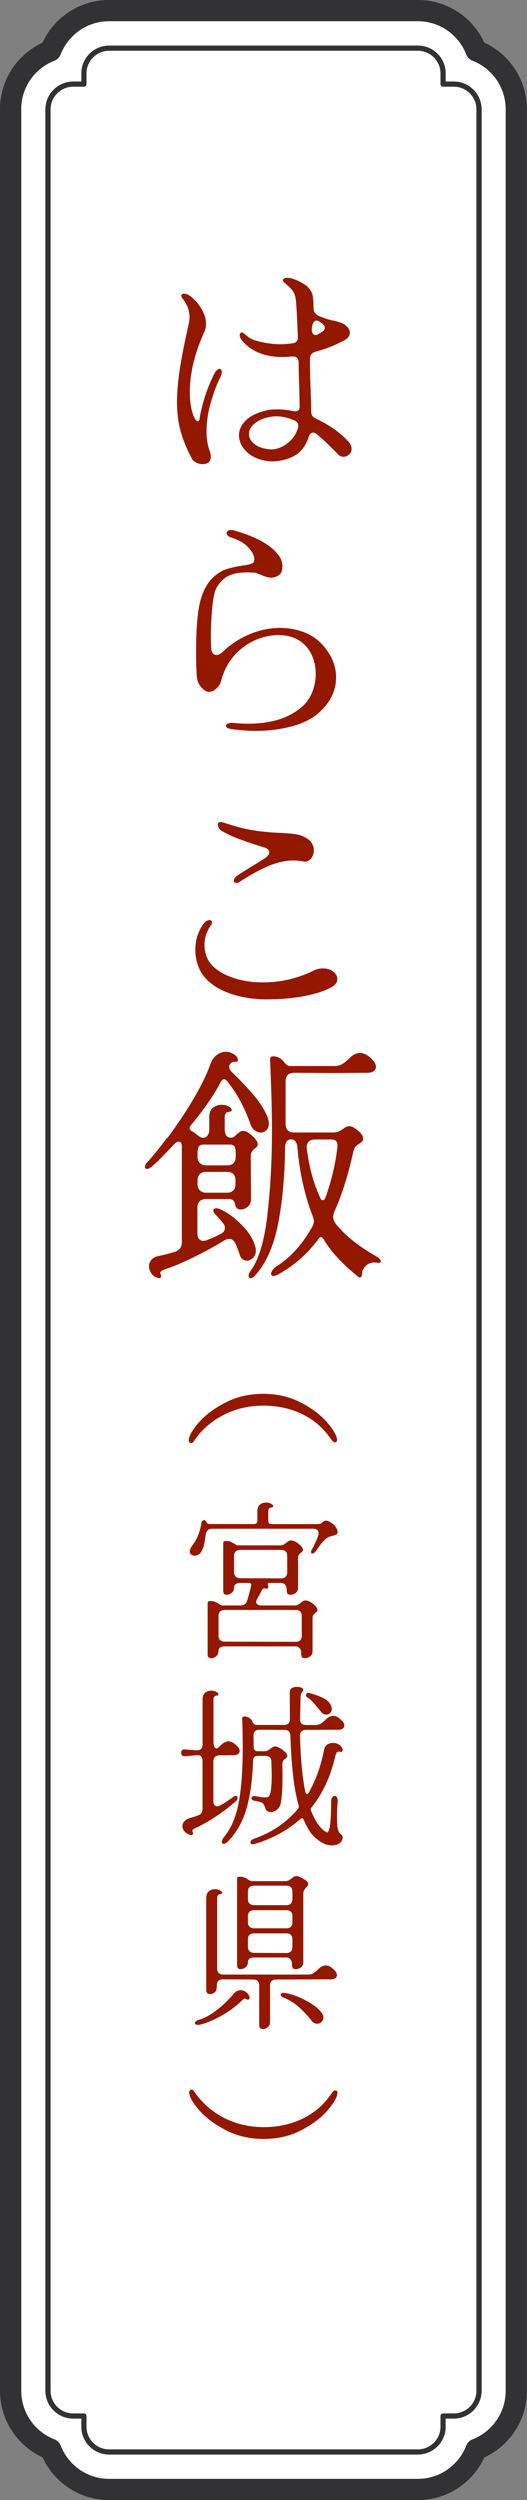 <?xml version="1.0" encoding="UTF-8"?><svg id="a" xmlns="http://www.w3.org/2000/svg" viewBox="0 0 100.33 475.74"><rect x="0" y="0" width="100.33" height="475.74" fill="#808080" stroke="none"/><defs><style>.b{stroke-width:4.04px;}.b,.c{fill:#fff;stroke:#323234;stroke-linecap:round;stroke-linejoin:round;}.c{stroke-width:.98px;}.d{fill:#941700;stroke-width:0px;}</style></defs><path class="b" d="m2.02,20.79c0-5.07,3.17-9.41,7.63-11.13,1.72-4.47,6.05-7.64,11.11-7.64h58.79c5.06,0,9.39,3.18,11.11,7.64,4.46,1.72,7.63,6.06,7.63,11.13v434.16c0,5.07-3.17,9.41-7.63,11.13-1.72,4.47-6.05,7.64-11.11,7.64H20.77c-5.06,0-9.39-3.18-11.11-7.64-4.46-1.72-7.63-6.06-7.63-11.13V20.79Z"/><path class="c" d="m13.93,459.74h2.05v2.05c0,2.64,2.15,4.79,4.79,4.79h58.79c2.63,0,4.79-2.16,4.79-4.79v-2.05h2.05c2.63,0,4.79-2.16,4.79-4.79V20.8c0-2.64-2.15-4.79-4.79-4.79h-2.05v-2.05c0-2.64-2.15-4.79-4.79-4.79H20.77c-2.63,0-4.79,2.16-4.79,4.79v2.05h-2.05c-2.63,0-4.79,2.16-4.79,4.79v434.15c0,2.64,2.15,4.79,4.79,4.79Z"/><path class="b" d="m2.02,20.79c0-5.07,3.17-9.41,7.63-11.13,1.72-4.47,6.05-7.64,11.11-7.64h58.79c5.06,0,9.39,3.18,11.11,7.64,4.46,1.72,7.63,6.06,7.63,11.13v434.16c0,5.07-3.17,9.41-7.63,11.13-1.72,4.47-6.05,7.64-11.11,7.64H20.77c-5.06,0-9.39-3.18-11.11-7.64-4.46-1.72-7.63-6.06-7.63-11.13V20.79Z"/><path class="c" d="m13.93,459.74h2.05v2.05c0,2.64,2.15,4.79,4.79,4.79h58.79c2.63,0,4.79-2.16,4.79-4.79v-2.05h2.05c2.63,0,4.79-2.16,4.79-4.79V20.8c0-2.64-2.15-4.79-4.79-4.79h-2.05v-2.05c0-2.64-2.15-4.79-4.79-4.79H20.77c-2.63,0-4.79,2.16-4.79,4.79v2.05h-2.05c-2.63,0-4.79,2.16-4.79,4.79v434.15c0,2.64,2.15,4.79,4.79,4.79Z"/><path class="c" d="m13.93,459.74h2.05v2.05c0,2.64,2.15,4.79,4.79,4.79h58.79c2.63,0,4.79-2.16,4.79-4.79v-2.05h2.05c2.63,0,4.79-2.16,4.79-4.79V20.8c0-2.64-2.15-4.79-4.79-4.79h-2.05v-2.05c0-2.64-2.15-4.79-4.79-4.79H20.77c-2.63,0-4.79,2.16-4.79,4.79v2.05h-2.05c-2.63,0-4.79,2.16-4.79,4.79v434.15c0,2.64,2.15,4.79,4.79,4.79Z"/><path class="c" d="m13.93,459.74h2.05v2.05c0,2.64,2.15,4.79,4.79,4.79h58.79c2.63,0,4.79-2.16,4.79-4.79v-2.05h2.05c2.63,0,4.79-2.16,4.79-4.79V20.8c0-2.64-2.15-4.79-4.79-4.79h-2.05v-2.05c0-2.64-2.15-4.79-4.79-4.79H20.77c-2.63,0-4.79,2.16-4.79,4.79v2.05h-2.05c-2.63,0-4.79,2.16-4.79,4.79v434.15c0,2.64,2.15,4.79,4.79,4.79Z"/><path class="d" d="m34.52,56.3c0-.18.09-.31.28-.37.18-.06.38-.06.6,0,.46.12.99.48,1.59,1.08.6.6,1.12,1.3,1.56,2.12.44.81.67,1.63.67,2.46,0,.58-.11,1.1-.32,1.56-1.84,4.05-2.76,7.87-2.76,11.45,0,1.1.08,2.08.25,2.92.17.84.37,1.49.6,1.95.23.46.44.69.62.69.25,0,.38-.21.41-.64.49-2.85,1.41-5.64,2.76-8.37.15-.31.32-.54.51-.71s.35-.25.51-.25c.12,0,.22.05.3.16.08.11.12.25.12.44,0,.31-.11.67-.32,1.1-.61,1.2-1.2,2.75-1.75,4.65-.55,1.9-.83,3.76-.83,5.57,0,1.38.2,2.62.6,3.73.15.46.23.81.23,1.06,0,.49-.15.85-.44,1.08-.29.23-.67.34-1.13.34-.4,0-.8-.09-1.2-.28s-.67-.43-.83-.74c-.98-1.81-1.7-3.56-2.16-5.24-.46-1.69-.69-3.54-.69-5.57,0-1.87.18-3.99.55-6.37.37-2.38.94-5.24,1.7-8.58.09-.43.14-.81.14-1.15,0-1.26-.41-2.41-1.24-3.45-.21-.24-.32-.46-.32-.64Zm11.27,7.04c.12-.12.29-.12.51,0,.12.09.39.31.81.67.41.35.96.62,1.63.81,1.62.46,3.2.69,4.74.69.49,0,1.23-.06,2.21-.18.74-.09,1.07-.52,1.01-1.29-.15-3.99-.29-6.38-.41-7.18-.09-.64-.29-1.17-.6-1.56-.31-.4-.62-.73-.94-.99-.32-.26-.54-.45-.67-.58-.15-.15-.23-.29-.23-.41s.08-.23.23-.32c.15-.09.35-.14.6-.14.55,0,1.25.2,2.09.6.84.4,1.45.78,1.82,1.15.52.52.83,1.08.94,1.68.11.6.16,1.37.16,2.32,0,.64.28,1.12.83,1.43,1.1.49,2.15.83,3.13,1.01.67.15,1.23.34,1.66.55.37.18.67.43.92.74.25.31.37.63.37.97,0,.61-.37,1.1-1.1,1.47-1.63.89-3.45,1.61-5.47,2.16-.67.18-1.01.61-1.01,1.29-.03,1.35.01,3.51.14,6.49.06,1.66.09,2.85.09,3.59,0,.34.07.61.21.81.14.2.36.38.67.53,2.48,1.17,4.51,2.58,6.07,4.23.49.52.74,1.03.74,1.52,0,.43-.16.79-.48,1.08-.32.29-.68.44-1.08.44s-.72-.14-.97-.41c-1.63-1.69-3.01-2.99-4.14-3.91-.21-.18-.43-.28-.64-.28-.4,0-.69.29-.87.87-.64,1.9-1.73,3.17-3.27,3.82-1.53.64-3.01.89-4.42.74-1.69-.21-3.04-.79-4.05-1.73-1.01-.94-1.52-2-1.52-3.2,0-1.04.44-1.99,1.33-2.85.89-.86,2.21-1.49,3.96-1.89.58-.12,1.26-.18,2.02-.18,1.04,0,2.04.11,2.99.32.09.03.21.05.37.05.58,0,.87-.29.87-.87,0-.67-.03-2.08-.09-4.23-.06-1.78-.09-3.19-.09-4.23-.03-.8-.45-1.17-1.24-1.1-.86.06-1.49.09-1.89.09-1.72,0-3.22-.28-4.51-.83-.89-.37-1.7-.88-2.42-1.54-.72-.66-1.11-1.22-1.17-1.68,0-.21.06-.38.18-.51Zm2.48,17.41c-.58.57-.87,1.17-.87,1.82,0,.71.33,1.33.99,1.89.66.55,1.57.89,2.74,1.01l.51.05c1.01,0,2.02-.37,3.01-1.1,1-.74,1.69-1.73,2.09-2.99.03-.09.05-.23.05-.41,0-.49-.28-.84-.83-1.06-1.17-.49-2.29-.74-3.36-.74-.52,0-1.12.08-1.79.23-1.1.31-1.95.74-2.53,1.31Zm11.29-17.27c.14.18.31.28.53.28.15,0,.35-.08.6-.23l.64-.37c.34-.25.51-.51.51-.78,0-.21-.08-.41-.25-.58-.17-.17-.41-.36-.71-.57-.25-.15-.44-.23-.6-.23-.31,0-.54.18-.69.53-.15.35-.23.76-.23,1.22,0,.31.07.55.21.74Z"/><path class="d" d="m43.33,138.57c-.2-.14-.3-.28-.3-.44,0-.18.12-.33.37-.44.25-.11.57-.15.97-.12,1.01.09,1.98.14,2.9.14,2.3,0,4.35-.3,6.14-.9s3.35-1.56,4.67-2.88c.64-.71,1.14-1.56,1.5-2.58.35-1.01.53-2.05.53-3.13,0-1.23-.23-2.37-.69-3.43-.46-1.06-1.15-1.94-2.07-2.65-1.17-.86-2.62-1.29-4.37-1.29-1.5,0-3.01.34-4.51,1.01-1.5.68-2.83,1.68-3.98,3.01-1.15,1.33-1.96,2.94-2.42,4.81-.12.46-.41.9-.87,1.33-.46.43-.94.64-1.43.64-.25,0-.51-.09-.78-.28-.92-.64-1.43-1.53-1.52-2.67-.09-1.17-.14-2.71-.14-4.65,0-4.81.32-8.23.97-10.26.52-1.62,1.22-2.87,2.09-3.73.87-.86,1.76-1.43,2.65-1.73.89-.29,1.93-.53,3.13-.71.98-.12,1.62-.28,1.93-.46.21-.12.32-.37.32-.74,0-.67-.38-1.42-1.13-2.23-.75-.81-1.8-1.43-3.15-1.86-.67-.21-1.01-.52-1.01-.92,0-.15.08-.28.23-.39.15-.11.35-.16.6-.16.28,0,.49.03.64.09,4.14,1.17,6.95,2.73,8.42,4.69.49.61.74,1.33.74,2.16,0,.37-.05.7-.16.99-.11.29-.27.5-.48.62-.46.34-.97.51-1.52.51-.49,0-1.13-.18-1.93-.55-.12-.03-.33-.11-.62-.23-.29-.12-.54-.18-.76-.18l-1.1-.05c-1.59,0-2.84.23-3.73.69-.89.46-1.63,1.2-2.21,2.21-.37.61-.64,1.83-.83,3.66-.18,1.82-.28,3.75-.28,5.77l.05,1.93c.06.98.4,1.47,1.01,1.47.4,0,.8-.2,1.2-.6,1.56-1.47,3.29-2.6,5.18-3.38,1.89-.78,3.79-1.17,5.73-1.17s3.68.38,5.34,1.15c1.47.71,2.73,1.82,3.77,3.36,1.04,1.53,1.56,3.17,1.56,4.92,0,2.39-.98,4.52-2.94,6.39-1.26,1.26-3,2.2-5.22,2.83-2.22.63-4.62.94-7.2.94-1.29,0-2.76-.11-4.42-.32-.37-.03-.65-.12-.85-.25Z"/><path class="d" d="m43.95,189.1c-2.15-.71-3.82-1.76-5.01-3.17-.55-.64-.98-1.43-1.29-2.35-.31-.92-.46-1.87-.46-2.85,0-1.75.46-3.31,1.38-4.69.46-.64.9-.97,1.33-.97.12,0,.23.04.32.12.09.08.14.18.14.3,0,.18-.09.41-.28.69-.77,1.13-1.15,2.35-1.15,3.63,0,.77.13,1.5.39,2.19.26.69.64,1.28,1.13,1.77.98.98,2.32,1.76,4,2.32,1.69.57,3.56.85,5.61.85,3.4,0,6.62-.75,9.66-2.25.52-.28,1.12-.41,1.79-.41.77,0,1.41.2,1.93.6.52.4.78.87.78,1.43,0,.64-.38,1.17-1.15,1.56-1.29.71-3.02,1.27-5.2,1.68-2.18.41-4.52.62-7.04.62s-4.75-.35-6.9-1.06Zm1.06-21.07c-.15,0-.28-.05-.37-.14-.09-.09-.14-.2-.14-.32,0-.28.21-.58.64-.92.21-.18,1.21-.81,2.99-1.89.8-.49,1.58-.98,2.35-1.47.52-.37.78-.74.78-1.1,0-.46-.37-.78-1.1-.97-1.69-.52-3.2-1.03-4.53-1.52-1.33-.49-2.51-1.04-3.52-1.66-.18-.12-.34-.29-.46-.51-.12-.21-.18-.41-.18-.6,0-.34.17-.51.51-.51.21,0,.38.03.51.09,2.27.77,4.23,1.27,5.89,1.52,1.66.25,3.34.4,5.06.46,1.29.06,2.29.15,3.01.28.72.12,1.4.4,2.05.83.43.28.74.61.94.99.2.38.3.79.3,1.22,0,.64-.2,1.19-.6,1.63-.4.45-.87.61-1.43.48-.52-.12-1.13-.18-1.84-.18-1.53,0-3.14.36-4.83,1.08-1.69.72-3.51,1.73-5.47,3.01-.15.12-.34.18-.55.18Z"/><path class="d" d="m31.88,216.54c1.58-2.1,3.14-4.42,4.67-6.95,1.53-2.53,2.71-4.91,3.54-7.15.28-.77.69-1.34,1.24-1.73.55-.38,1.12-.57,1.7-.57.28,0,.55.05.83.14.46.18.81.4,1.06.64.25.25.37.49.37.74,0,.18-.06.3-.18.35-.12.05-.32.07-.6.07-.25,0-.45.09-.62.28-.17.18-.25.4-.25.64,0,.34.15.66.46.97,1.5,1.44,2.87,2.88,4.09,4.3,1.23,1.43,2.13,2.83,2.71,4.21.18.49.28.94.28,1.33,0,.52-.15.94-.44,1.24-.29.31-.65.46-1.08.46s-.83-.15-1.2-.44c-.37-.29-.64-.71-.83-1.27-1.1-3.13-2.56-5.81-4.37-8.05-.18-.25-.38-.37-.6-.37-.25,0-.46.17-.64.51-1.17,2.3-3.02,5-5.57,8.1-.25.31-.37.54-.37.69,0,.21.18.43.55.64.25.12.55.34.92.64.43.37.8.55,1.1.55.37,0,.66-.15.87-.44.21-.29.32-.68.32-1.17v-2.35c0-.77.22-1.34.67-1.73.44-.38,1-.58,1.68-.58.55,0,1.01.11,1.38.32.37.21.55.43.55.64,0,.25-.25.38-.74.41-.18.03-.33.14-.44.32s-.16.38-.16.6v2.35c0,.52.1.92.3,1.2.2.28.5.41.9.41.21,0,.4-.05.55-.16.15-.11.34-.27.55-.48.18-.15.38-.3.57-.44.2-.14.41-.21.62-.21.34,0,.73.15,1.17.46.44.31.83.66,1.15,1.06.32.4.48.72.48.97,0,.21-.05.38-.14.48-.09.11-.23.24-.41.39-.25.18-.44.38-.57.6-.14.21-.21.54-.21.97l.05,8.14c0,.55-.21,1-.62,1.36-.41.35-.87.53-1.36.53-.15,0-.28-.02-.37-.05-.34-.12-.55-.37-.64-.74-.09-.8-.48-1.2-1.15-1.2h-4.46c-.49,0-.88.14-1.17.41-.29.28-.44.68-.44,1.2v4.92c0,.43.1.77.3,1.04.2.26.47.39.8.39.28,0,.54-.06.78-.18.83-.31,1.62-.66,2.39-1.06.64-.28.97-.69.97-1.24,0-.34-.14-.66-.41-.97-.4-.52-.87-1.06-1.43-1.61-.25-.25-.37-.48-.37-.69,0-.31.2-.46.6-.46.06,0,.21.03.46.09,1.35.52,2.75,1.5,4.21,2.94,1.46,1.44,2.37,2.9,2.74,4.37.06.31.09.52.09.64,0,.55-.18,1.01-.53,1.38s-.74.55-1.17.55c-.67,0-1.13-.38-1.38-1.15-.31-.92-.57-1.61-.78-2.07-.28-.61-.69-.92-1.24-.92-.28,0-.6.11-.97.32-1.63,1.01-3.49,2.04-5.59,3.08-2.1,1.04-3.9,1.81-5.41,2.3-.46.15-.78.31-.97.46-.18.15-.21.34-.09.55.06.09.09.23.09.41,0,.31-.18.41-.55.32-.52-.12-.94-.4-1.27-.83-.32-.43-.48-.89-.48-1.38,0-.46.15-.87.46-1.24.31-.37.77-.61,1.38-.74.92-.18,1.95-.44,3.08-.78.89-.31,1.33-.92,1.33-1.84v-18.17c0-.64-.2-.97-.6-.97-.28,0-.55.15-.83.46-2.05,2.21-3.5,3.65-4.32,4.32-.34.28-.63.41-.87.41-.28,0-.41-.14-.41-.41,0-.25.15-.54.46-.87.95-1.01,2.21-2.57,3.79-4.67Zm5.73,3.61c0,.49.14.88.44,1.17.29.29.68.44,1.17.44h4.05c.52,0,.92-.15,1.2-.44.28-.29.41-.68.41-1.17v-.74c0-.55-.08-.96-.23-1.22-.15-.26-.46-.39-.92-.39h-4.97c-.46,0-.77.13-.92.39-.15.26-.23.67-.23,1.22v.74Zm0,5.2c0,.49.14.88.44,1.17.29.29.68.44,1.17.44h4c.52,0,.92-.15,1.2-.44.28-.29.41-.68.41-1.17v-.74c0-1.07-.52-1.61-1.56-1.61h-4.05c-.49,0-.88.14-1.17.41-.29.28-.44.67-.44,1.2v.74Zm13.27,5.96c.6-4.95.9-10.45.9-16.49,0-3.04-.11-7.07-.32-12.1l-.05-1.2c0-.34.23-.51.69-.51.31,0,.64.08.99.25.35.17.65.41.9.71.21.31.41.53.6.67s.43.21.74.21h8.33c.61,0,1.13-.13,1.54-.39.41-.26.85-.62,1.31-1.08.67-.67,1.35-1.01,2.02-1.01.83,0,1.67.49,2.53,1.47.34.4.51.78.51,1.15,0,.34-.14.61-.41.83-.28.21-.67.32-1.2.32l-6.3.05-7.68-.05c-.52,0-.92.14-1.2.41-.28.28-.41.67-.41,1.2v8.14c0,.52.14.92.41,1.2.28.28.67.41,1.2.41h7.45c.37,0,.71-.06,1.01-.18.31-.12.64-.32,1.01-.6.34-.28.69-.41,1.06-.41.31,0,.6.09.87.28,1.17.74,1.75,1.44,1.75,2.12,0,.22-.05.38-.16.48s-.27.24-.48.39c-.34.18-.61.39-.8.62-.2.23-.34.58-.44,1.04-.98,4.42-2.18,8.19-3.59,11.32-.15.4-.23.74-.23,1.01,0,.37.14.77.41,1.2,1.72,2.24,4.42,4.4,8.1,6.49.37.28.55.52.55.74,0,.28-.23.37-.69.28-.12-.03-.29-.05-.51-.05-.64,0-1.2.22-1.66.67-.46.44-.69.93-.69,1.45-.06.49-.2.74-.41.74-.15,0-.32-.09-.51-.28-2.94-2.39-5.09-4.74-6.44-7.04-.15-.25-.31-.37-.46-.37-.18,0-.34.11-.46.32-2.09,2.82-4.58,5.04-7.5,6.67-.46.28-.83.41-1.1.41-.12,0-.23-.04-.32-.11-.09-.08-.14-.18-.14-.3,0-.18.09-.41.28-.69.18-.28.44-.52.78-.74,2.61-1.62,4.84-4.09,6.72-7.41.25-.43.37-.81.37-1.15,0-.28-.08-.61-.23-1.01-1.5-3.86-2.47-8.2-2.9-13.02-.03-.49-.15-.87-.37-1.15-.21-.28-.49-.41-.83-.41-.37,0-.65.14-.85.41-.2.28-.3.67-.3,1.2-.06,5.58-.52,10.49-1.38,14.72s-2.35,7.47-4.46,9.71c-.21.25-.45.37-.69.37-.28,0-.41-.15-.41-.46,0-.28.12-.58.37-.92,1.53-2.05,2.6-5.56,3.2-10.51Zm9.04-14.47c-.52,0-.92.15-1.2.46-.28.31-.38.72-.32,1.24.46,3.62,1.32,6.76,2.58,9.43.09.28.25.41.46.41s.38-.15.51-.46c1.17-3.28,1.92-6.42,2.25-9.43.03-.12.05-.29.05-.51,0-.77-.38-1.15-1.15-1.15h-3.17Z"/><path class="d" d="m36.96,274.18c-.11.16-.21.27-.29.34-.09.06-.16.1-.23.1-.13,0-.24-.05-.34-.14s-.15-.23-.15-.4c0-.79.62-1.91,1.87-3.35,1.24-1.44,2.94-2.72,5.09-3.83,2.15-1.12,4.55-1.67,7.21-1.67s5.03.56,7.17,1.67c2.14,1.12,3.82,2.39,5.04,3.83,1.22,1.44,1.84,2.54,1.84,3.32,0,.13-.04.23-.13.31-.09.08-.18.11-.29.11-.13,0-.26-.06-.39-.19s-.31-.36-.55-.71c-1.37-1.95-3.16-3.46-5.35-4.51s-4.64-1.58-7.34-1.58-5.18.57-7.44,1.71-4.09,2.69-5.51,4.67c-.04.06-.12.18-.22.34Z"/><path class="d" d="m36.87,293.71c.41-.56.74-1.22,1-1.98.26-.76.42-1.42.48-1.98.02-.13.08-.24.18-.34s.21-.14.34-.14c.11,0,.21.05.32.16.04.06.09.15.14.26s.12.19.19.24c.08.05.2.08.37.08h8.47c.43,0,.64-.21.64-.64v-1.84c0-.54.16-.94.47-1.21.31-.27.7-.4,1.18-.4.39,0,.71.08.97.23.26.15.39.3.39.45,0,.17-.17.27-.52.29-.13.02-.23.1-.31.23s-.11.27-.11.42v1.84c0,.43.21.64.64.64h8.47c.34,0,.59-.02.74-.05s.31-.13.48-.31c.19-.19.42-.29.68-.29.17,0,.39.06.64.19.51.28.9.6,1.16.97.26.37.39.69.39.97,0,.24-.09.4-.26.5-.17.1-.36.17-.56.21-.2.04-.34.08-.4.1-.47.11-.9.36-1.29.76-.39.4-.81.92-1.26,1.56-.21.34-.41.6-.58.77-.15.15-.29.23-.42.23-.19,0-.29-.11-.29-.32,0-.11.02-.19.06-.26.26-.45.51-.96.77-1.51.26-.56.44-1.01.55-1.35.04-.11.06-.26.06-.45,0-.26-.09-.46-.26-.61-.17-.15-.42-.23-.74-.23h-19.32c-.71,0-1.12.47-1.22,1.42-.13,1.25-.36,2.17-.69,2.79-.33.61-.8.92-1.4.92-.26,0-.47-.08-.64-.24-.17-.16-.26-.36-.26-.6,0-.32.25-.81.74-1.45Zm2.67,11.3c0-.24.16-.35.48-.35.39,0,.7.05.95.16.25.11.5.25.76.42.26.17.44.26.55.26h3.51c.67,0,1.09-.32,1.29-.97.32-1.07.57-2.02.74-2.83v-.13c0-.24-.14-.35-.42-.35h-1.71c-.37,0-.64.08-.84.24s-.29.39-.29.69c0,.39-.15.7-.45.95-.3.25-.62.37-.97.37-.43,0-.64-.25-.64-.74v-9.15c0-.24.16-.35.48-.35.39,0,.7.05.95.16s.5.25.76.42.44.26.55.26h8.18c.19,0,.38-.05.56-.14.18-.1.35-.21.5-.34.13-.11.27-.21.42-.31s.3-.15.45-.15c.34,0,.69.11,1.05.32.35.21.65.46.9.74.25.28.37.5.37.68,0,.15-.03.26-.1.34-.06.08-.16.17-.29.27-.17.13-.31.27-.4.42-.1.15-.14.38-.14.68v5.57c0,.41-.15.73-.45.97-.3.24-.63.35-1,.35-.3,0-.49-.09-.58-.27-.09-.18-.13-.42-.13-.72,0-.39-.1-.69-.29-.92-.19-.23-.47-.34-.84-.34h-2.19c-.19,0-.29.06-.29.19l.06.26c.04.13.06.23.06.29,0,.24-.13.35-.39.35l-.29-.06h-.1c-.19,0-.37.15-.51.45-.3.62-.57,1.12-.81,1.48-.15.3-.22.52-.22.64,0,.21.08.38.26.5.17.12.41.18.71.18h6.44c.19,0,.38-.05.56-.15.18-.1.35-.21.5-.34.13-.11.27-.21.42-.31.15-.1.3-.14.45-.14.34,0,.69.11,1.05.32.35.21.66.46.9.74.25.28.37.5.37.68,0,.15-.03.26-.1.34-.06.08-.16.17-.29.27-.17.13-.31.27-.4.42-.1.15-.14.38-.14.68v6.21c0,.41-.15.73-.45.97-.3.24-.63.35-1,.35-.3,0-.49-.09-.58-.27-.09-.18-.13-.42-.13-.72,0-.39-.1-.69-.29-.92-.19-.23-.47-.34-.84-.34h-13.49c-.37,0-.64.08-.84.24-.19.16-.29.39-.29.69,0,.39-.15.7-.45.95-.3.25-.62.37-.97.37-.43,0-.64-.25-.64-.74v-9.79Zm2.06,6.25c0,.34.1.62.31.82.2.2.48.31.82.31l13.59.03c.37,0,.64-.1.84-.31.19-.2.29-.48.29-.82v-3.8c0-.36-.1-.64-.29-.84-.19-.19-.47-.29-.84-.29h-13.59c-.34,0-.62.1-.82.29s-.31.47-.31.84v3.77Zm2.96-12.07c0,.34.1.62.31.82.2.2.48.31.82.31l7.86.03c.36,0,.64-.1.84-.31.19-.2.29-.48.29-.82v-3.16c0-.36-.1-.64-.29-.84-.19-.19-.47-.29-.84-.29h-7.86c-.34,0-.62.1-.82.29-.2.19-.31.47-.31.84v3.12Z"/><path class="d" d="m34.66,334.01c-.12-.14-.18-.29-.18-.47,0-.19.06-.35.18-.48.12-.13.28-.18.5-.16l1.45.1c.51.04.82.06.9.06.71,0,1.06-.38,1.06-1.13v-8.6c0-.54.16-.94.47-1.21.31-.27.7-.4,1.18-.4.39,0,.71.08.97.23.26.15.39.3.39.45,0,.17-.17.27-.52.29-.13.02-.23.1-.31.23-.08.13-.11.27-.11.42v8.11c0,.45.08.8.24,1.05.16.25.35.3.56.15.17-.13.39-.32.64-.58.47-.47.94-.71,1.42-.71.54,0,1.13.34,1.77,1.03.24.28.35.55.35.8,0,.24-.1.43-.29.58-.19.15-.47.23-.84.23l-2.74.03c-.34,0-.62.1-.82.29-.2.19-.31.47-.31.84v7.57c0,.3.06.54.19.72.13.18.31.27.55.27.17,0,.38-.06.61-.19.67-.36,1.5-.91,2.51-1.64.15-.11.28-.16.39-.16s.19.04.26.13.1.18.1.29c0,.19-.08.37-.23.52-2.51,2.19-5.08,3.91-7.7,5.15-.32.15-.53.29-.61.4-.09.12-.09.25,0,.4.04.06.06.15.06.26,0,.21-.11.32-.32.32-.04,0-.15-.02-.32-.06-.45-.17-.79-.4-1.03-.69-.24-.29-.35-.61-.35-.95s.12-.65.37-.92c.25-.27.61-.48,1.08-.63.56-.15,1.05-.31,1.48-.48.6-.19.9-.62.9-1.29v-9.05c0-.34-.07-.62-.21-.82-.14-.2-.34-.31-.6-.31-.17,0-.54.02-1.09.06-.88.09-1.38.13-1.51.13-.21.02-.38-.04-.5-.18Zm10.79,9c.5-2.73.76-6.15.76-10.27,0-1.85-.03-3.77-.1-5.76,0-.24.16-.35.48-.35.26,0,.53.08.81.24.28.16.48.38.61.66.13.26.25.44.37.55s.28.16.5.16h5.22c.34,0,.61-.09.8-.27.19-.18.29-.45.29-.79l-.03-5.06c0-.39.11-.67.34-.85.23-.18.6-.27,1.11-.27.32,0,.59.05.8.16s.32.25.32.42c0,.11-.06.23-.19.35-.21.21-.32.59-.32,1.13l-.1,4.06c-.02.37.07.64.27.84.2.19.49.29.85.29h1.77c.43,0,.79-.09,1.08-.27.29-.18.6-.43.92-.76.47-.47.96-.71,1.45-.71.28,0,.56.09.84.26.32.21.62.47.9.77.24.28.35.55.35.8,0,.24-.1.43-.29.58-.19.15-.47.23-.84.23l-6.18.03c-.37,0-.64.1-.84.29-.19.19-.29.47-.29.84.13,4.49.47,8.06,1.03,10.72.06.24.17.35.32.35.11,0,.21-.09.32-.26,1.35-2.36,2.33-5.1,2.93-8.21.08-.41.28-.72.6-.93.31-.21.67-.32,1.08-.32.37,0,.7.08,1,.23.3.15.54.38.71.68.08.11.13.24.13.39s-.04.27-.13.35c-.09.09-.19.11-.32.06-.13-.04-.23-.06-.29-.06-.28,0-.48.23-.61.68-.88,3.91-2.39,7.21-4.54,9.92-.13.13-.19.26-.19.39,0,.04.02.13.06.26.82,2.06,1.78,3.42,2.9,4.09.62.36.93-1.56.93-5.76,0-.36.07-.65.21-.85.14-.2.29-.31.47-.31s.32.1.43.31c.12.2.17.49.14.85-.09.94-.13,1.91-.13,2.9,0,1.05.05,1.82.16,2.32.09.32.2.55.34.69.14.14.22.22.24.24.09.06.16.15.23.24s.1.22.1.37c0,.43-.19.79-.56,1.08-.38.29-.91.43-1.59.43-.58,0-1.2-.19-1.85-.58-.66-.39-1.24-.86-1.75-1.42-.52-.6-1.07-1.56-1.67-2.87-.06-.19-.17-.29-.32-.29-.11,0-.21.05-.32.16-2.49,2.17-5.39,3.75-8.69,4.73-.17.04-.29.06-.35.06-.15,0-.26-.03-.34-.1s-.11-.15-.11-.26c0-.32.24-.56.71-.71,3.35-1.16,6.13-3.05,8.34-5.67.15-.17.19-.39.13-.64-.49-1.76-.86-3.75-1.09-5.97-.24-2.22-.4-4.66-.48-7.33-.04-.73-.42-1.09-1.13-1.09l-4.77-.03c-.37,0-.64.1-.84.29-.19.19-.29.46-.29.8l.03,2.19c0,.54.27.81.8.81h1.35c.19,0,.38-.05.56-.15.18-.1.35-.21.5-.34.37-.28.66-.42.87-.42.24,0,.54.11.92.32.38.21.7.46.98.74.28.28.42.5.42.68,0,.15-.03.26-.1.34-.06.08-.16.17-.29.27-.17.13-.31.27-.4.42-.1.15-.15.38-.15.68.02.49.03,1.28.03,2.35,0,1.33-.04,2.51-.13,3.54s-.21,1.71-.39,2.03c-.19.37-.45.64-.76.84-.31.19-.62.29-.92.29-.26,0-.48-.06-.68-.19s-.31-.28-.35-.45-.09-.3-.13-.39c-.17-.43-.38-.7-.61-.8-.24-.11-.68-.21-1.32-.32-.19-.02-.34-.08-.45-.18-.11-.1-.16-.21-.16-.34s.06-.23.19-.31.29-.1.48-.08c.13.02.4.07.8.14.41.08.76.11,1.06.11.26,0,.45-.02.58-.06.49-.11.74-1.48.74-4.12,0-.56-.02-1.42-.06-2.58,0-.36-.1-.64-.29-.84-.19-.19-.47-.29-.84-.29h-1.51c-.51,0-.79.27-.84.8-.11,3.46-.5,6.45-1.19,8.98-.69,2.53-1.85,4.66-3.48,6.38-.37.39-.68.58-.93.58-.24,0-.35-.13-.35-.39,0-.28.15-.6.45-.97,1.33-1.61,2.25-3.78,2.75-6.5Zm12.8-20.45c0-.13.06-.24.18-.34.12-.1.24-.12.37-.08,1.14.3,2.1.65,2.88,1.06.78.41,1.27.98,1.46,1.71.02.06.03.16.03.29,0,.3-.1.55-.31.76-.2.2-.45.31-.72.31-.39,0-.71-.16-.97-.48-.09-.09-.34-.4-.77-.93-.45-.54-.81-.94-1.06-1.21-.26-.27-.56-.5-.9-.69-.13-.11-.19-.24-.19-.39Z"/><path class="d" d="m41.24,382.52c1.2-.92,2.26-1.94,3.19-3.06.41-.49.87-.74,1.38-.74.34,0,.67.1.97.31s.52.46.64.76c.06.13.1.25.1.35s-.03.2-.1.27c-.06.08-.14.11-.23.11s-.21-.05-.39-.16l-.16-.06c-.13,0-.31.12-.55.35-1.22,1.18-2.57,2.17-4.03,2.98-1.46.8-2.77,1.35-3.93,1.63-.21.04-.35.06-.42.06-.19,0-.34-.04-.45-.11s-.16-.17-.16-.27.07-.21.21-.32c.14-.11.35-.2.63-.29.99-.28,2.08-.88,3.28-1.8Zm-1.96-21.41c0-.54.16-.94.47-1.21.31-.27.7-.4,1.17-.4.39,0,.71.08.97.23.26.15.39.3.39.45,0,.17-.17.27-.52.29-.13.02-.23.1-.31.23-.08.13-.11.27-.11.42v13.49c0,.34.1.62.31.82s.48.31.82.31h16.13c.43,0,.79-.09,1.08-.27.29-.18.6-.44.92-.76.47-.47.95-.71,1.45-.71.28,0,.56.09.84.26.32.21.62.47.9.77.24.28.35.55.35.81,0,.24-.1.43-.29.58-.19.15-.47.23-.84.23l-10.47.03c-.34,0-.62.1-.82.29-.21.19-.31.47-.31.84v6.99c0,.39-.14.7-.43.95-.29.25-.6.37-.92.37-.21,0-.39-.07-.53-.21-.14-.14-.2-.34-.18-.6v-7.5c0-.36-.1-.64-.29-.84s-.47-.29-.84-.29l-5.8-.03c-.71,0-1.08.35-1.13,1.06-.02.49-.06.82-.11.98s-.16.31-.31.43c-.28.24-.57.35-.87.35-.21,0-.39-.07-.53-.21-.14-.14-.21-.34-.21-.6v-17.55Zm5.86-3.64c0-.24.16-.35.48-.35.39,0,.7.05.95.16.25.11.5.25.76.42s.44.26.55.26h6.54c.19,0,.38-.05.56-.15.18-.1.35-.21.5-.34.13-.11.27-.21.42-.31.15-.1.3-.15.45-.15.39,0,.87.18,1.45.53.58.35.87.66.87.92s-.13.49-.39.71c-.17.19-.31.38-.4.56-.1.18-.14.42-.14.72v12.94c0,.41-.15.73-.45.97-.3.24-.63.35-1,.35-.3,0-.49-.09-.58-.27-.09-.18-.13-.41-.13-.69,0-.39-.1-.69-.29-.92s-.47-.34-.84-.34h-6.12c-.37,0-.64.08-.84.24-.19.16-.29.39-.29.69,0,.37-.15.67-.45.92-.3.25-.62.37-.97.37-.43,0-.64-.25-.64-.74v-16.52Zm2.06,3.93c0,.34.1.62.31.82.2.2.48.31.82.31h6.21c.36,0,.64-.1.84-.31.19-.2.29-.48.29-.82v-1.45c0-.36-.1-.64-.29-.84-.19-.19-.47-.29-.84-.29h-6.21c-.34,0-.62.1-.82.29-.2.19-.31.47-.31.84v1.45Zm0,4.41c0,.34.1.62.31.82s.48.31.82.31h6.21c.36,0,.64-.1.84-.31s.29-.48.29-.82v-1.19c0-.36-.1-.64-.29-.84-.19-.19-.47-.29-.84-.29h-6.21c-.34,0-.62.1-.82.29-.2.19-.31.47-.31.84v1.19Zm0,4.67c0,.34.1.62.31.82s.48.31.82.31l6.21.03c.36,0,.64-.1.84-.31s.29-.48.29-.82v-1.48c0-.36-.1-.64-.29-.84s-.47-.29-.84-.29h-6.21c-.34,0-.62.1-.82.29s-.31.47-.31.84v1.45Zm6.38,9.39c-.09-.1-.13-.19-.13-.27,0-.13.07-.23.22-.31.15-.07.34-.09.58-.05,1.35.24,2.72.74,4.11,1.5,1.38.76,2.37,1.55,2.95,2.37.17.24.26.5.26.8,0,.32-.12.6-.37.84-.25.24-.52.35-.82.35-.41,0-.76-.19-1.06-.58-.58-.77-1.33-1.58-2.24-2.43-.91-.85-1.95-1.51-3.11-1.98-.17-.06-.3-.15-.39-.24Z"/><path class="d" d="m42.76,403.06c2.25,1.14,4.73,1.71,7.44,1.71s5.15-.53,7.34-1.58,3.97-2.55,5.35-4.51c.24-.34.42-.58.55-.71.13-.13.26-.19.39-.19.11,0,.2.04.29.11.08.08.13.18.13.31,0,.77-.61,1.88-1.84,3.32-1.22,1.44-2.9,2.72-5.04,3.83-2.14,1.12-4.52,1.67-7.17,1.67s-5.07-.56-7.21-1.67c-2.15-1.12-3.84-2.39-5.09-3.83-1.25-1.44-1.87-2.55-1.87-3.35,0-.17.05-.31.15-.4s.21-.15.34-.15c.09,0,.18.06.29.18.11.12.2.23.27.34.08.11.13.19.18.26,1.42,1.98,3.25,3.53,5.51,4.67Z"/></svg>